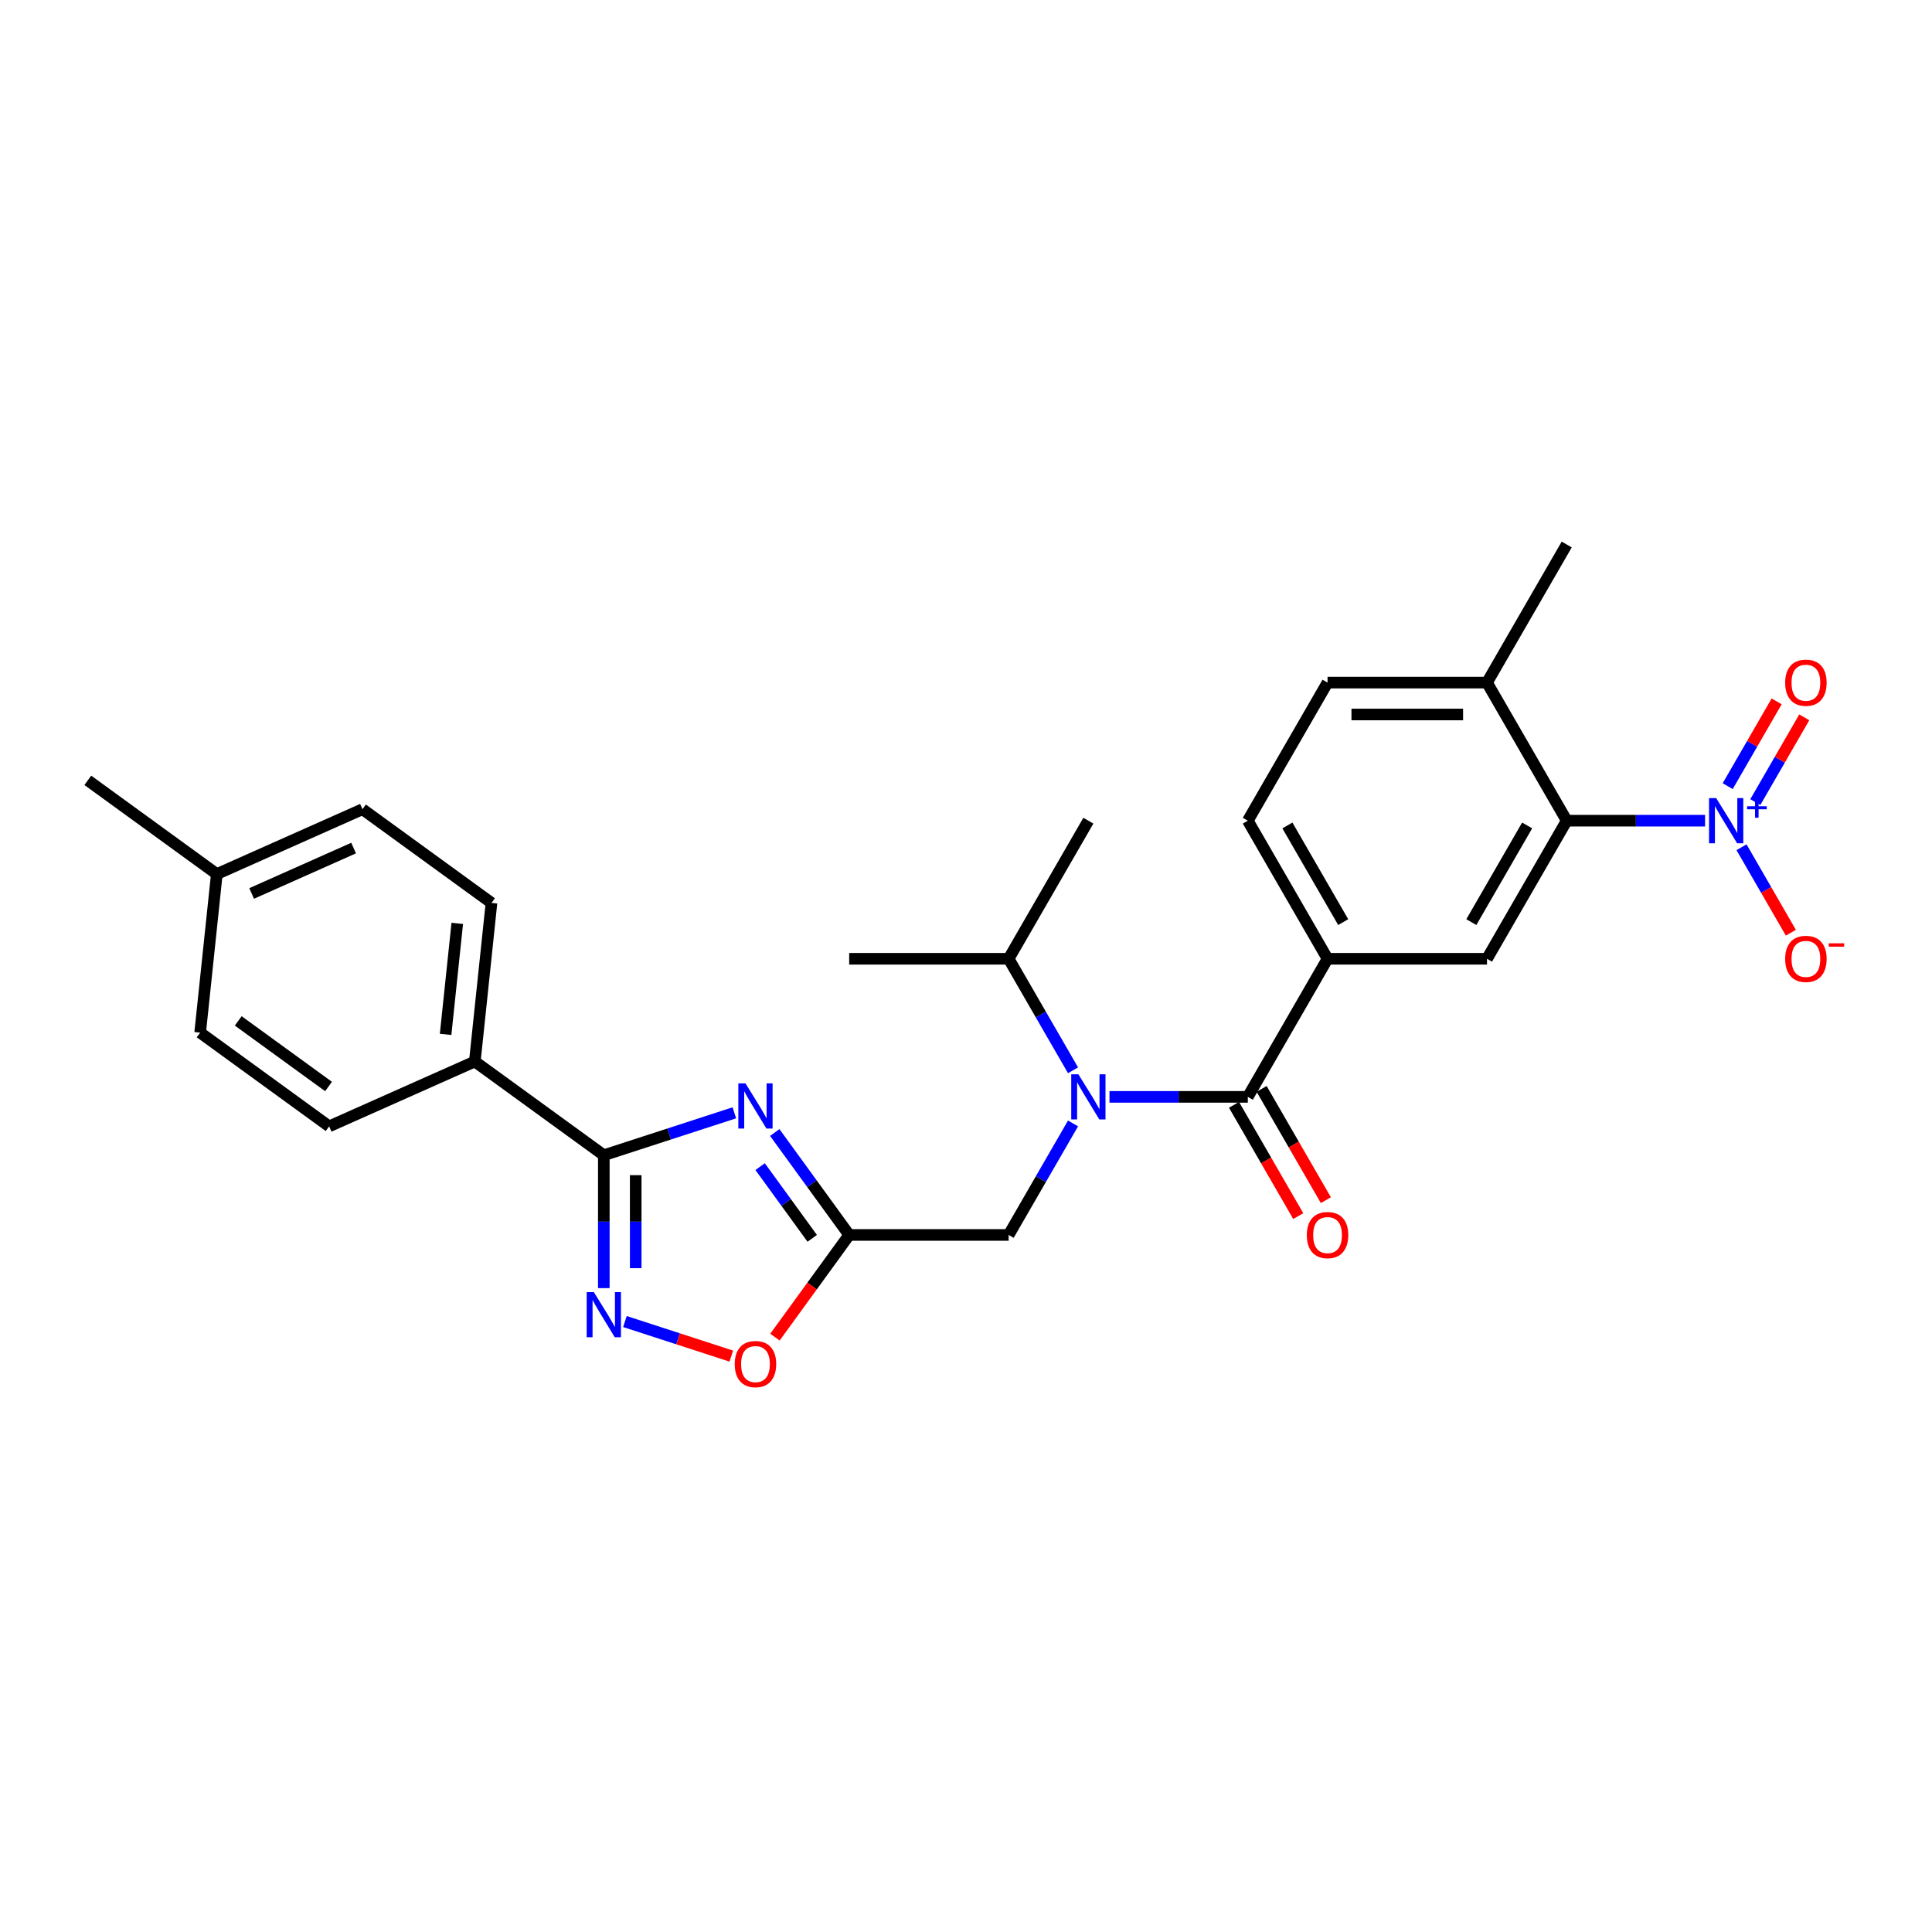 <?xml version='1.0' encoding='iso-8859-1'?>
<svg version='1.1' baseProfile='full'
              xmlns='http://www.w3.org/2000/svg'
                      xmlns:rdkit='http://www.rdkit.org/xml'
                      xmlns:xlink='http://www.w3.org/1999/xlink'
                  xml:space='preserve'
width='1000px' height='1000px' viewBox='0 0 1000 1000'>
<!-- END OF HEADER -->
<rect style='opacity:1.0;fill:#FFFFFF;stroke:none' width='1000' height='1000' x='0' y='0'> </rect>
<path class='bond-1' d='M 380.099,575.992 L 346.317,586.969' style='fill:none;fill-rule:evenodd;stroke:#0000FF;stroke-width:6px;stroke-linecap:butt;stroke-linejoin:miter;stroke-opacity:1' />
<path class='bond-1' d='M 346.317,586.969 L 312.534,597.945' style='fill:none;fill-rule:evenodd;stroke:#000000;stroke-width:6px;stroke-linecap:butt;stroke-linejoin:miter;stroke-opacity:1' />
<path class='bond-3' d='M 401.017,586.191 L 420.277,612.701' style='fill:none;fill-rule:evenodd;stroke:#0000FF;stroke-width:6px;stroke-linecap:butt;stroke-linejoin:miter;stroke-opacity:1' />
<path class='bond-3' d='M 420.277,612.701 L 439.538,639.211' style='fill:none;fill-rule:evenodd;stroke:#000000;stroke-width:6px;stroke-linecap:butt;stroke-linejoin:miter;stroke-opacity:1' />
<path class='bond-3' d='M 393.441,603.847 L 406.923,622.404' style='fill:none;fill-rule:evenodd;stroke:#0000FF;stroke-width:6px;stroke-linecap:butt;stroke-linejoin:miter;stroke-opacity:1' />
<path class='bond-3' d='M 406.923,622.404 L 420.406,640.961' style='fill:none;fill-rule:evenodd;stroke:#000000;stroke-width:6px;stroke-linecap:butt;stroke-linejoin:miter;stroke-opacity:1' />
<path class='bond-0' d='M 882.537,424.787 L 846.735,424.787' style='fill:none;fill-rule:evenodd;stroke:#0000FF;stroke-width:6px;stroke-linecap:butt;stroke-linejoin:miter;stroke-opacity:1' />
<path class='bond-0' d='M 846.735,424.787 L 810.932,424.787' style='fill:none;fill-rule:evenodd;stroke:#000000;stroke-width:6px;stroke-linecap:butt;stroke-linejoin:miter;stroke-opacity:1' />
<path class='bond-12' d='M 901.403,438.537 L 914.174,460.657' style='fill:none;fill-rule:evenodd;stroke:#0000FF;stroke-width:6px;stroke-linecap:butt;stroke-linejoin:miter;stroke-opacity:1' />
<path class='bond-12' d='M 914.174,460.657 L 926.945,482.777' style='fill:none;fill-rule:evenodd;stroke:#FF0000;stroke-width:6px;stroke-linecap:butt;stroke-linejoin:miter;stroke-opacity:1' />
<path class='bond-13' d='M 908.55,415.164 L 921.217,393.225' style='fill:none;fill-rule:evenodd;stroke:#0000FF;stroke-width:6px;stroke-linecap:butt;stroke-linejoin:miter;stroke-opacity:1' />
<path class='bond-13' d='M 921.217,393.225 L 933.883,371.287' style='fill:none;fill-rule:evenodd;stroke:#FF0000;stroke-width:6px;stroke-linecap:butt;stroke-linejoin:miter;stroke-opacity:1' />
<path class='bond-13' d='M 894.255,406.91 L 906.922,384.972' style='fill:none;fill-rule:evenodd;stroke:#0000FF;stroke-width:6px;stroke-linecap:butt;stroke-linejoin:miter;stroke-opacity:1' />
<path class='bond-13' d='M 906.922,384.972 L 919.588,363.033' style='fill:none;fill-rule:evenodd;stroke:#FF0000;stroke-width:6px;stroke-linecap:butt;stroke-linejoin:miter;stroke-opacity:1' />
<path class='bond-4' d='M 312.534,597.945 L 312.534,632.337' style='fill:none;fill-rule:evenodd;stroke:#000000;stroke-width:6px;stroke-linecap:butt;stroke-linejoin:miter;stroke-opacity:1' />
<path class='bond-4' d='M 312.534,632.337 L 312.534,666.728' style='fill:none;fill-rule:evenodd;stroke:#0000FF;stroke-width:6px;stroke-linecap:butt;stroke-linejoin:miter;stroke-opacity:1' />
<path class='bond-4' d='M 329.04,608.263 L 329.04,632.337' style='fill:none;fill-rule:evenodd;stroke:#000000;stroke-width:6px;stroke-linecap:butt;stroke-linejoin:miter;stroke-opacity:1' />
<path class='bond-4' d='M 329.04,632.337 L 329.04,656.41' style='fill:none;fill-rule:evenodd;stroke:#0000FF;stroke-width:6px;stroke-linecap:butt;stroke-linejoin:miter;stroke-opacity:1' />
<path class='bond-11' d='M 312.534,597.945 L 245.764,549.434' style='fill:none;fill-rule:evenodd;stroke:#000000;stroke-width:6px;stroke-linecap:butt;stroke-linejoin:miter;stroke-opacity:1' />
<path class='bond-2' d='M 645.868,567.737 L 610.066,567.737' style='fill:none;fill-rule:evenodd;stroke:#000000;stroke-width:6px;stroke-linecap:butt;stroke-linejoin:miter;stroke-opacity:1' />
<path class='bond-2' d='M 610.066,567.737 L 574.263,567.737' style='fill:none;fill-rule:evenodd;stroke:#0000FF;stroke-width:6px;stroke-linecap:butt;stroke-linejoin:miter;stroke-opacity:1' />
<path class='bond-7' d='M 645.868,567.737 L 687.134,496.262' style='fill:none;fill-rule:evenodd;stroke:#000000;stroke-width:6px;stroke-linecap:butt;stroke-linejoin:miter;stroke-opacity:1' />
<path class='bond-14' d='M 638.721,571.863 L 655.346,600.66' style='fill:none;fill-rule:evenodd;stroke:#000000;stroke-width:6px;stroke-linecap:butt;stroke-linejoin:miter;stroke-opacity:1' />
<path class='bond-14' d='M 655.346,600.66 L 671.972,629.456' style='fill:none;fill-rule:evenodd;stroke:#FF0000;stroke-width:6px;stroke-linecap:butt;stroke-linejoin:miter;stroke-opacity:1' />
<path class='bond-14' d='M 653.016,563.61 L 669.641,592.406' style='fill:none;fill-rule:evenodd;stroke:#000000;stroke-width:6px;stroke-linecap:butt;stroke-linejoin:miter;stroke-opacity:1' />
<path class='bond-14' d='M 669.641,592.406 L 686.267,621.203' style='fill:none;fill-rule:evenodd;stroke:#FF0000;stroke-width:6px;stroke-linecap:butt;stroke-linejoin:miter;stroke-opacity:1' />
<path class='bond-8' d='M 439.538,639.211 L 420.325,665.655' style='fill:none;fill-rule:evenodd;stroke:#000000;stroke-width:6px;stroke-linecap:butt;stroke-linejoin:miter;stroke-opacity:1' />
<path class='bond-8' d='M 420.325,665.655 L 401.113,692.099' style='fill:none;fill-rule:evenodd;stroke:#FF0000;stroke-width:6px;stroke-linecap:butt;stroke-linejoin:miter;stroke-opacity:1' />
<path class='bond-10' d='M 439.538,639.211 L 522.07,639.211' style='fill:none;fill-rule:evenodd;stroke:#000000;stroke-width:6px;stroke-linecap:butt;stroke-linejoin:miter;stroke-opacity:1' />
<path class='bond-28' d='M 323.461,684.028 L 350.991,692.973' style='fill:none;fill-rule:evenodd;stroke:#0000FF;stroke-width:6px;stroke-linecap:butt;stroke-linejoin:miter;stroke-opacity:1' />
<path class='bond-28' d='M 350.991,692.973 L 378.521,701.918' style='fill:none;fill-rule:evenodd;stroke:#FF0000;stroke-width:6px;stroke-linecap:butt;stroke-linejoin:miter;stroke-opacity:1' />
<path class='bond-5' d='M 555.398,581.486 L 538.734,610.349' style='fill:none;fill-rule:evenodd;stroke:#0000FF;stroke-width:6px;stroke-linecap:butt;stroke-linejoin:miter;stroke-opacity:1' />
<path class='bond-5' d='M 538.734,610.349 L 522.07,639.211' style='fill:none;fill-rule:evenodd;stroke:#000000;stroke-width:6px;stroke-linecap:butt;stroke-linejoin:miter;stroke-opacity:1' />
<path class='bond-18' d='M 555.398,553.987 L 538.734,525.124' style='fill:none;fill-rule:evenodd;stroke:#0000FF;stroke-width:6px;stroke-linecap:butt;stroke-linejoin:miter;stroke-opacity:1' />
<path class='bond-18' d='M 538.734,525.124 L 522.07,496.262' style='fill:none;fill-rule:evenodd;stroke:#000000;stroke-width:6px;stroke-linecap:butt;stroke-linejoin:miter;stroke-opacity:1' />
<path class='bond-6' d='M 810.932,424.787 L 769.666,496.262' style='fill:none;fill-rule:evenodd;stroke:#000000;stroke-width:6px;stroke-linecap:butt;stroke-linejoin:miter;stroke-opacity:1' />
<path class='bond-6' d='M 790.447,427.255 L 761.561,477.287' style='fill:none;fill-rule:evenodd;stroke:#000000;stroke-width:6px;stroke-linecap:butt;stroke-linejoin:miter;stroke-opacity:1' />
<path class='bond-30' d='M 810.932,424.787 L 769.666,353.312' style='fill:none;fill-rule:evenodd;stroke:#000000;stroke-width:6px;stroke-linecap:butt;stroke-linejoin:miter;stroke-opacity:1' />
<path class='bond-9' d='M 687.134,496.262 L 769.666,496.262' style='fill:none;fill-rule:evenodd;stroke:#000000;stroke-width:6px;stroke-linecap:butt;stroke-linejoin:miter;stroke-opacity:1' />
<path class='bond-16' d='M 687.134,496.262 L 645.868,424.787' style='fill:none;fill-rule:evenodd;stroke:#000000;stroke-width:6px;stroke-linecap:butt;stroke-linejoin:miter;stroke-opacity:1' />
<path class='bond-16' d='M 695.239,477.287 L 666.353,427.255' style='fill:none;fill-rule:evenodd;stroke:#000000;stroke-width:6px;stroke-linecap:butt;stroke-linejoin:miter;stroke-opacity:1' />
<path class='bond-19' d='M 245.764,549.434 L 254.391,467.354' style='fill:none;fill-rule:evenodd;stroke:#000000;stroke-width:6px;stroke-linecap:butt;stroke-linejoin:miter;stroke-opacity:1' />
<path class='bond-19' d='M 230.642,535.397 L 236.681,477.941' style='fill:none;fill-rule:evenodd;stroke:#000000;stroke-width:6px;stroke-linecap:butt;stroke-linejoin:miter;stroke-opacity:1' />
<path class='bond-20' d='M 245.764,549.434 L 170.367,583.003' style='fill:none;fill-rule:evenodd;stroke:#000000;stroke-width:6px;stroke-linecap:butt;stroke-linejoin:miter;stroke-opacity:1' />
<path class='bond-15' d='M 769.666,353.312 L 687.134,353.312' style='fill:none;fill-rule:evenodd;stroke:#000000;stroke-width:6px;stroke-linecap:butt;stroke-linejoin:miter;stroke-opacity:1' />
<path class='bond-15' d='M 757.286,369.818 L 699.514,369.818' style='fill:none;fill-rule:evenodd;stroke:#000000;stroke-width:6px;stroke-linecap:butt;stroke-linejoin:miter;stroke-opacity:1' />
<path class='bond-24' d='M 769.666,353.312 L 810.932,281.837' style='fill:none;fill-rule:evenodd;stroke:#000000;stroke-width:6px;stroke-linecap:butt;stroke-linejoin:miter;stroke-opacity:1' />
<path class='bond-17' d='M 645.868,424.787 L 687.134,353.312' style='fill:none;fill-rule:evenodd;stroke:#000000;stroke-width:6px;stroke-linecap:butt;stroke-linejoin:miter;stroke-opacity:1' />
<path class='bond-25' d='M 522.07,496.262 L 439.538,496.262' style='fill:none;fill-rule:evenodd;stroke:#000000;stroke-width:6px;stroke-linecap:butt;stroke-linejoin:miter;stroke-opacity:1' />
<path class='bond-26' d='M 522.07,496.262 L 563.336,424.787' style='fill:none;fill-rule:evenodd;stroke:#000000;stroke-width:6px;stroke-linecap:butt;stroke-linejoin:miter;stroke-opacity:1' />
<path class='bond-22' d='M 254.391,467.354 L 187.621,418.843' style='fill:none;fill-rule:evenodd;stroke:#000000;stroke-width:6px;stroke-linecap:butt;stroke-linejoin:miter;stroke-opacity:1' />
<path class='bond-21' d='M 170.367,583.003 L 103.597,534.492' style='fill:none;fill-rule:evenodd;stroke:#000000;stroke-width:6px;stroke-linecap:butt;stroke-linejoin:miter;stroke-opacity:1' />
<path class='bond-21' d='M 170.054,562.372 L 123.315,528.415' style='fill:none;fill-rule:evenodd;stroke:#000000;stroke-width:6px;stroke-linecap:butt;stroke-linejoin:miter;stroke-opacity:1' />
<path class='bond-23' d='M 103.597,534.492 L 112.224,452.412' style='fill:none;fill-rule:evenodd;stroke:#000000;stroke-width:6px;stroke-linecap:butt;stroke-linejoin:miter;stroke-opacity:1' />
<path class='bond-29' d='M 187.621,418.843 L 112.224,452.412' style='fill:none;fill-rule:evenodd;stroke:#000000;stroke-width:6px;stroke-linecap:butt;stroke-linejoin:miter;stroke-opacity:1' />
<path class='bond-29' d='M 183.025,438.958 L 130.248,462.456' style='fill:none;fill-rule:evenodd;stroke:#000000;stroke-width:6px;stroke-linecap:butt;stroke-linejoin:miter;stroke-opacity:1' />
<path class='bond-27' d='M 112.224,452.412 L 45.455,403.901' style='fill:none;fill-rule:evenodd;stroke:#000000;stroke-width:6px;stroke-linecap:butt;stroke-linejoin:miter;stroke-opacity:1' />
<path  class='atom-0' d='M 385.86 560.755
L 393.519 573.135
Q 394.278 574.356, 395.5 576.568
Q 396.721 578.78, 396.787 578.912
L 396.787 560.755
L 399.891 560.755
L 399.891 584.128
L 396.688 584.128
L 388.468 570.593
Q 387.511 569.008, 386.487 567.193
Q 385.497 565.377, 385.2 564.816
L 385.2 584.128
L 382.163 584.128
L 382.163 560.755
L 385.86 560.755
' fill='#0000FF'/>
<path  class='atom-1' d='M 888.298 413.1
L 895.957 425.48
Q 896.716 426.701, 897.938 428.913
Q 899.159 431.125, 899.225 431.257
L 899.225 413.1
L 902.328 413.1
L 902.328 436.473
L 899.126 436.473
L 890.906 422.938
Q 889.949 421.353, 888.925 419.538
Q 887.935 417.722, 887.638 417.161
L 887.638 436.473
L 884.6 436.473
L 884.6 413.1
L 888.298 413.1
' fill='#0000FF'/>
<path  class='atom-1' d='M 904.289 417.313
L 908.407 417.313
L 908.407 412.977
L 910.238 412.977
L 910.238 417.313
L 914.465 417.313
L 914.465 418.882
L 910.238 418.882
L 910.238 423.24
L 908.407 423.24
L 908.407 418.882
L 904.289 418.882
L 904.289 417.313
' fill='#0000FF'/>
<path  class='atom-5' d='M 307.368 668.791
L 315.027 681.171
Q 315.786 682.392, 317.007 684.604
Q 318.229 686.816, 318.295 686.948
L 318.295 668.791
L 321.398 668.791
L 321.398 692.164
L 318.196 692.164
L 309.976 678.629
Q 309.018 677.044, 307.995 675.228
Q 307.004 673.413, 306.707 672.852
L 306.707 692.164
L 303.67 692.164
L 303.67 668.791
L 307.368 668.791
' fill='#0000FF'/>
<path  class='atom-6' d='M 558.17 556.05
L 565.829 568.43
Q 566.588 569.651, 567.809 571.863
Q 569.031 574.075, 569.097 574.207
L 569.097 556.05
L 572.2 556.05
L 572.2 579.423
L 568.998 579.423
L 560.778 565.888
Q 559.82 564.303, 558.797 562.487
Q 557.806 560.672, 557.509 560.111
L 557.509 579.423
L 554.472 579.423
L 554.472 556.05
L 558.17 556.05
' fill='#0000FF'/>
<path  class='atom-9' d='M 380.298 706.047
Q 380.298 700.435, 383.071 697.299
Q 385.844 694.163, 391.027 694.163
Q 396.21 694.163, 398.983 697.299
Q 401.756 700.435, 401.756 706.047
Q 401.756 711.726, 398.95 714.961
Q 396.144 718.163, 391.027 718.163
Q 385.877 718.163, 383.071 714.961
Q 380.298 711.759, 380.298 706.047
M 391.027 715.522
Q 394.592 715.522, 396.507 713.145
Q 398.455 710.735, 398.455 706.047
Q 398.455 701.459, 396.507 699.148
Q 394.592 696.804, 391.027 696.804
Q 387.461 696.804, 385.514 699.115
Q 383.599 701.426, 383.599 706.047
Q 383.599 710.768, 385.514 713.145
Q 387.461 715.522, 391.027 715.522
' fill='#FF0000'/>
<path  class='atom-13' d='M 924.001 496.328
Q 924.001 490.715, 926.774 487.579
Q 929.547 484.443, 934.73 484.443
Q 939.914 484.443, 942.687 487.579
Q 945.46 490.715, 945.46 496.328
Q 945.46 502.006, 942.654 505.241
Q 939.847 508.443, 934.73 508.443
Q 929.58 508.443, 926.774 505.241
Q 924.001 502.039, 924.001 496.328
M 934.73 505.802
Q 938.296 505.802, 940.211 503.425
Q 942.158 501.015, 942.158 496.328
Q 942.158 491.739, 940.211 489.428
Q 938.296 487.084, 934.73 487.084
Q 931.165 487.084, 929.217 489.395
Q 927.303 491.706, 927.303 496.328
Q 927.303 501.049, 929.217 503.425
Q 931.165 505.802, 934.73 505.802
' fill='#FF0000'/>
<path  class='atom-13' d='M 946.549 488.258
L 954.545 488.258
L 954.545 490.001
L 946.549 490.001
L 946.549 488.258
' fill='#FF0000'/>
<path  class='atom-14' d='M 924.001 353.378
Q 924.001 347.766, 926.774 344.629
Q 929.547 341.493, 934.73 341.493
Q 939.914 341.493, 942.687 344.629
Q 945.46 347.766, 945.46 353.378
Q 945.46 359.056, 942.654 362.291
Q 939.847 365.494, 934.73 365.494
Q 929.58 365.494, 926.774 362.291
Q 924.001 359.089, 924.001 353.378
M 934.73 362.853
Q 938.296 362.853, 940.211 360.476
Q 942.158 358.066, 942.158 353.378
Q 942.158 348.789, 940.211 346.478
Q 938.296 344.134, 934.73 344.134
Q 931.165 344.134, 929.217 346.445
Q 927.303 348.756, 927.303 353.378
Q 927.303 358.099, 929.217 360.476
Q 931.165 362.853, 934.73 362.853
' fill='#FF0000'/>
<path  class='atom-15' d='M 676.405 639.277
Q 676.405 633.665, 679.178 630.529
Q 681.951 627.393, 687.134 627.393
Q 692.317 627.393, 695.09 630.529
Q 697.863 633.665, 697.863 639.277
Q 697.863 644.956, 695.057 648.191
Q 692.251 651.393, 687.134 651.393
Q 681.984 651.393, 679.178 648.191
Q 676.405 644.989, 676.405 639.277
M 687.134 648.752
Q 690.7 648.752, 692.614 646.375
Q 694.562 643.965, 694.562 639.277
Q 694.562 634.689, 692.614 632.378
Q 690.7 630.034, 687.134 630.034
Q 683.569 630.034, 681.621 632.345
Q 679.706 634.656, 679.706 639.277
Q 679.706 643.998, 681.621 646.375
Q 683.569 648.752, 687.134 648.752
' fill='#FF0000'/>
</svg>
